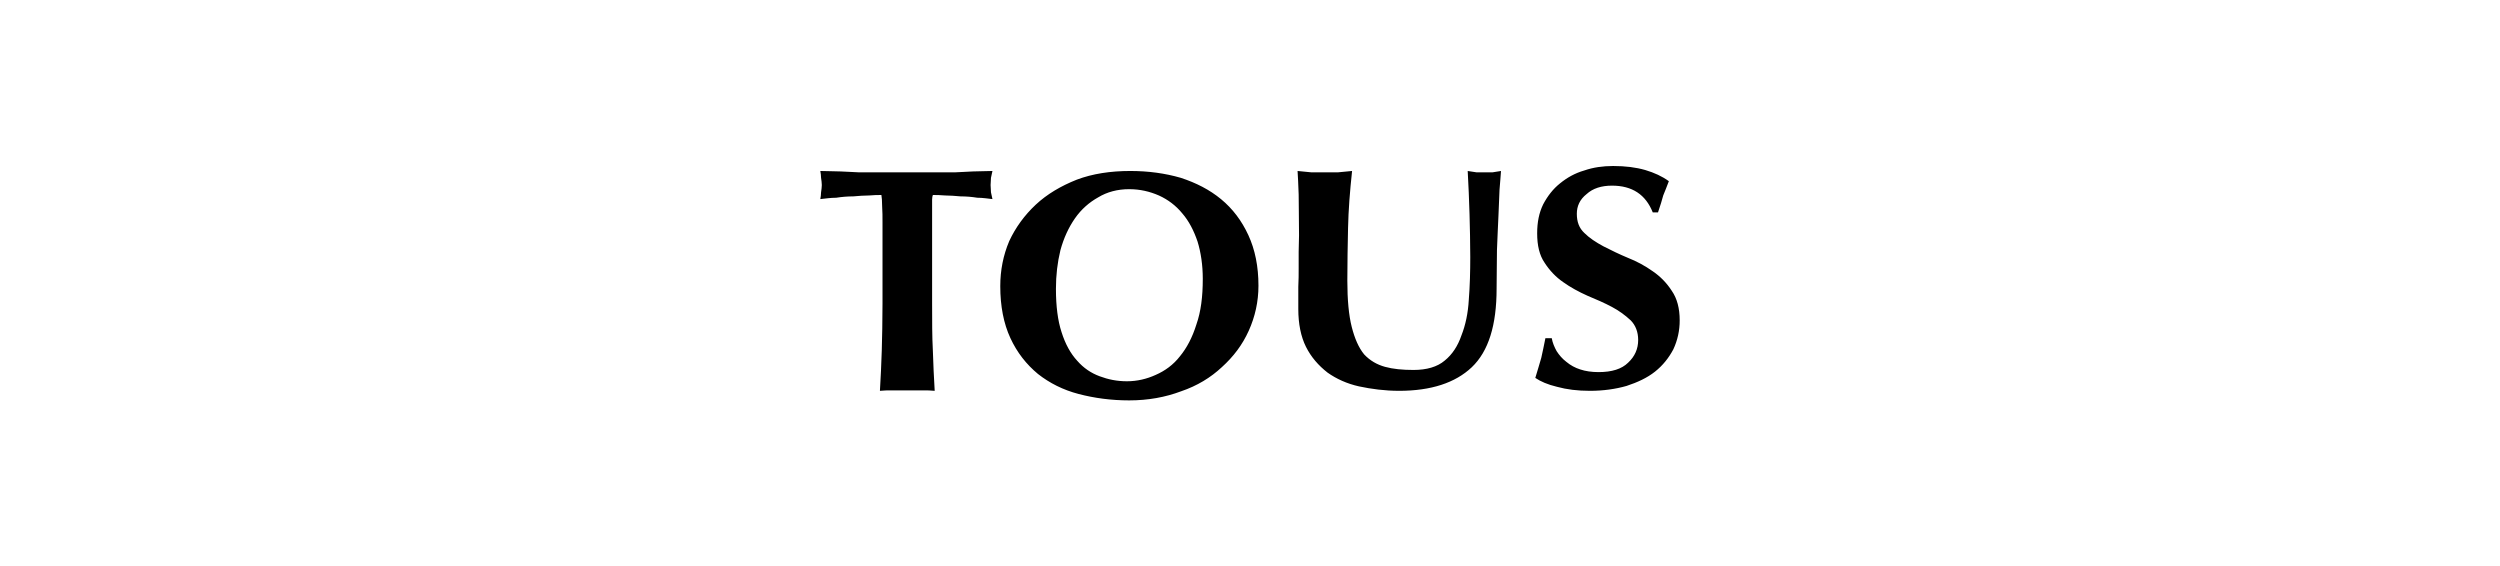 <svg width="256" height="58" viewBox="0 0 256 58" fill="none" xmlns="http://www.w3.org/2000/svg">
<g clip-path="url(#clip0_987_4383)">
<path fill-rule="evenodd" clip-rule="evenodd" d="M90.369 22.847V31.063C90.369 32.873 90.331 34.497 90.293 35.89C90.255 37.282 90.18 38.675 90.104 40.021C90.483 39.975 90.9 39.975 91.354 39.975H94.462C94.917 39.975 95.335 39.975 95.713 40.021C95.637 38.675 95.562 37.283 95.524 35.89C95.448 34.498 95.448 32.873 95.448 31.062V20.434C95.448 20.248 95.486 20.062 95.524 19.969C95.865 19.969 96.282 19.969 96.775 20.016C97.267 20.016 97.798 20.062 98.366 20.109C98.935 20.109 99.504 20.155 100.072 20.248C100.641 20.248 101.172 20.341 101.627 20.387C101.589 20.155 101.513 19.923 101.475 19.691C101.475 19.413 101.437 19.18 101.437 18.948C101.437 18.716 101.475 18.484 101.475 18.206C101.513 17.974 101.589 17.741 101.627 17.509C100.907 17.509 100.262 17.556 99.617 17.556C99.049 17.602 98.404 17.602 97.76 17.649H87.981C87.374 17.602 86.73 17.602 86.086 17.556C85.441 17.556 84.759 17.509 84.001 17.509C84.039 17.741 84.077 17.974 84.077 18.206C84.115 18.484 84.153 18.716 84.153 18.948C84.153 19.18 84.115 19.413 84.077 19.691C84.077 19.923 84.039 20.155 84.001 20.387C84.494 20.341 85.025 20.248 85.63 20.248C86.208 20.157 86.791 20.111 87.374 20.109C87.943 20.062 88.473 20.016 89.004 20.016C89.497 19.969 89.914 19.969 90.255 19.969C90.293 20.202 90.331 20.573 90.331 21.13C90.369 21.64 90.369 22.197 90.369 22.848H90.369V22.847ZM123.165 28.555C123.165 30.373 122.973 31.911 122.514 33.216C122.094 34.568 121.52 35.639 120.831 36.478C120.142 37.364 119.301 37.97 118.344 38.389C117.426 38.809 116.431 39.042 115.398 39.042C114.365 39.042 113.485 38.856 112.605 38.529C111.725 38.203 110.96 37.69 110.309 36.945C109.62 36.199 109.084 35.22 108.702 34.008C108.319 32.843 108.128 31.352 108.128 29.58C108.128 28.182 108.281 26.877 108.587 25.618C108.932 24.36 109.429 23.288 110.078 22.355C110.729 21.424 111.533 20.724 112.451 20.211C113.37 19.652 114.441 19.372 115.627 19.372C116.736 19.372 117.731 19.606 118.688 20.025C119.606 20.444 120.41 21.05 121.06 21.843C121.749 22.635 122.246 23.614 122.629 24.733C122.973 25.851 123.165 27.156 123.165 28.555L123.165 28.555ZM102.428 29.3C102.428 31.352 102.772 33.123 103.461 34.614C104.15 36.106 105.106 37.317 106.291 38.297C107.478 39.228 108.856 39.928 110.463 40.347C112.069 40.767 113.791 41 115.628 41C117.579 41 119.339 40.673 120.946 40.068C122.591 39.508 123.969 38.669 125.117 37.597C126.302 36.525 127.221 35.314 127.871 33.869C128.522 32.424 128.866 30.885 128.866 29.255C128.866 27.297 128.522 25.572 127.833 24.081C127.144 22.589 126.226 21.378 125.04 20.398C123.854 19.42 122.476 18.72 120.908 18.208C119.301 17.742 117.579 17.509 115.742 17.509C113.714 17.509 111.878 17.789 110.271 18.394C108.626 19.047 107.21 19.886 106.062 20.958C104.915 22.03 103.997 23.288 103.346 24.687C102.734 26.132 102.428 27.669 102.428 29.301L102.428 29.3ZM143.249 40.021C146.546 40.021 149.018 39.202 150.704 37.611C152.428 35.974 153.252 33.291 153.252 29.561C153.252 28.151 153.289 26.832 153.289 25.604C153.327 24.331 153.402 23.194 153.439 22.148C153.477 21.102 153.514 20.192 153.552 19.419C153.627 18.6 153.664 17.963 153.702 17.509C153.402 17.555 153.14 17.6 152.84 17.646H151.192L150.293 17.509C150.367 18.965 150.443 20.465 150.48 21.92C150.517 23.375 150.555 24.876 150.555 26.332C150.555 27.787 150.517 29.288 150.405 30.697C150.33 32.062 150.068 33.29 149.655 34.336C149.281 35.428 148.719 36.292 147.932 36.929C147.183 37.565 146.097 37.883 144.748 37.883C143.624 37.883 142.649 37.792 141.825 37.564C141.001 37.337 140.289 36.928 139.69 36.291C139.128 35.609 138.715 34.654 138.416 33.471C138.116 32.289 137.967 30.697 137.967 28.742C137.967 26.922 138.004 25.103 138.041 23.33C138.079 21.51 138.229 19.599 138.453 17.508C138.003 17.554 137.517 17.599 137.03 17.645H134.257C133.808 17.599 133.321 17.554 132.871 17.508C132.908 18.054 132.945 18.827 132.983 19.918C132.983 20.964 133.021 22.375 133.021 24.102C133.021 24.694 132.983 25.239 132.983 25.785V27.467C132.983 28.059 132.983 28.695 132.946 29.378V31.652C132.946 33.152 133.208 34.472 133.733 35.518C134.257 36.563 135.007 37.427 135.943 38.156C136.842 38.792 137.928 39.292 139.165 39.566C140.438 39.838 141.825 40.02 143.248 40.02L143.249 40.021ZM169.243 21.75H169.779C170.009 21.065 170.2 20.472 170.315 20.014C170.506 19.558 170.699 19.055 170.89 18.553C170.2 18.051 169.396 17.685 168.476 17.411C167.519 17.136 166.447 16.999 165.182 16.999C164.148 16.999 163.151 17.136 162.233 17.456C161.275 17.731 160.471 18.187 159.743 18.781C159.053 19.329 158.478 20.059 158.019 20.928C157.597 21.796 157.406 22.755 157.406 23.897C157.406 25.13 157.636 26.135 158.172 26.912C158.67 27.688 159.321 28.374 160.05 28.875C160.816 29.424 161.658 29.881 162.577 30.292C163.458 30.657 164.301 31.023 165.067 31.433C165.761 31.802 166.406 32.263 166.983 32.804C167.481 33.306 167.749 33.992 167.749 34.814C167.749 35.727 167.404 36.504 166.714 37.143C166.063 37.783 165.067 38.103 163.688 38.103C162.999 38.103 162.348 38.011 161.811 37.828C161.295 37.666 160.813 37.403 160.394 37.052C159.973 36.732 159.667 36.367 159.399 35.956C159.169 35.544 158.978 35.088 158.901 34.631H158.249C158.096 35.362 157.981 36.001 157.827 36.641C157.636 37.281 157.445 37.965 157.215 38.697C157.751 39.061 158.478 39.381 159.437 39.609C160.432 39.883 161.543 40.021 162.807 40.021C164.187 40.021 165.45 39.837 166.561 39.519C167.673 39.153 168.668 38.697 169.473 38.056C170.277 37.417 170.89 36.64 171.349 35.773C171.783 34.847 172.006 33.831 172 32.803C172 31.57 171.732 30.566 171.196 29.789C170.684 28.99 170.019 28.306 169.243 27.779C168.456 27.22 167.607 26.76 166.714 26.409C165.834 26.043 164.99 25.633 164.187 25.221C163.42 24.811 162.73 24.353 162.233 23.851C161.697 23.349 161.467 22.709 161.467 21.887C161.467 21.11 161.773 20.425 162.463 19.878C163.114 19.283 163.994 19.01 165.067 19.01C167.136 19.01 168.516 19.923 169.243 21.75V21.75Z" fill="black"/>
</g>
<defs>
<clipPath id="clip0_987_4383">
<rect width="88" height="24" fill="white" transform="translate(84 17)"/>
</clipPath>
</defs>
</svg>
